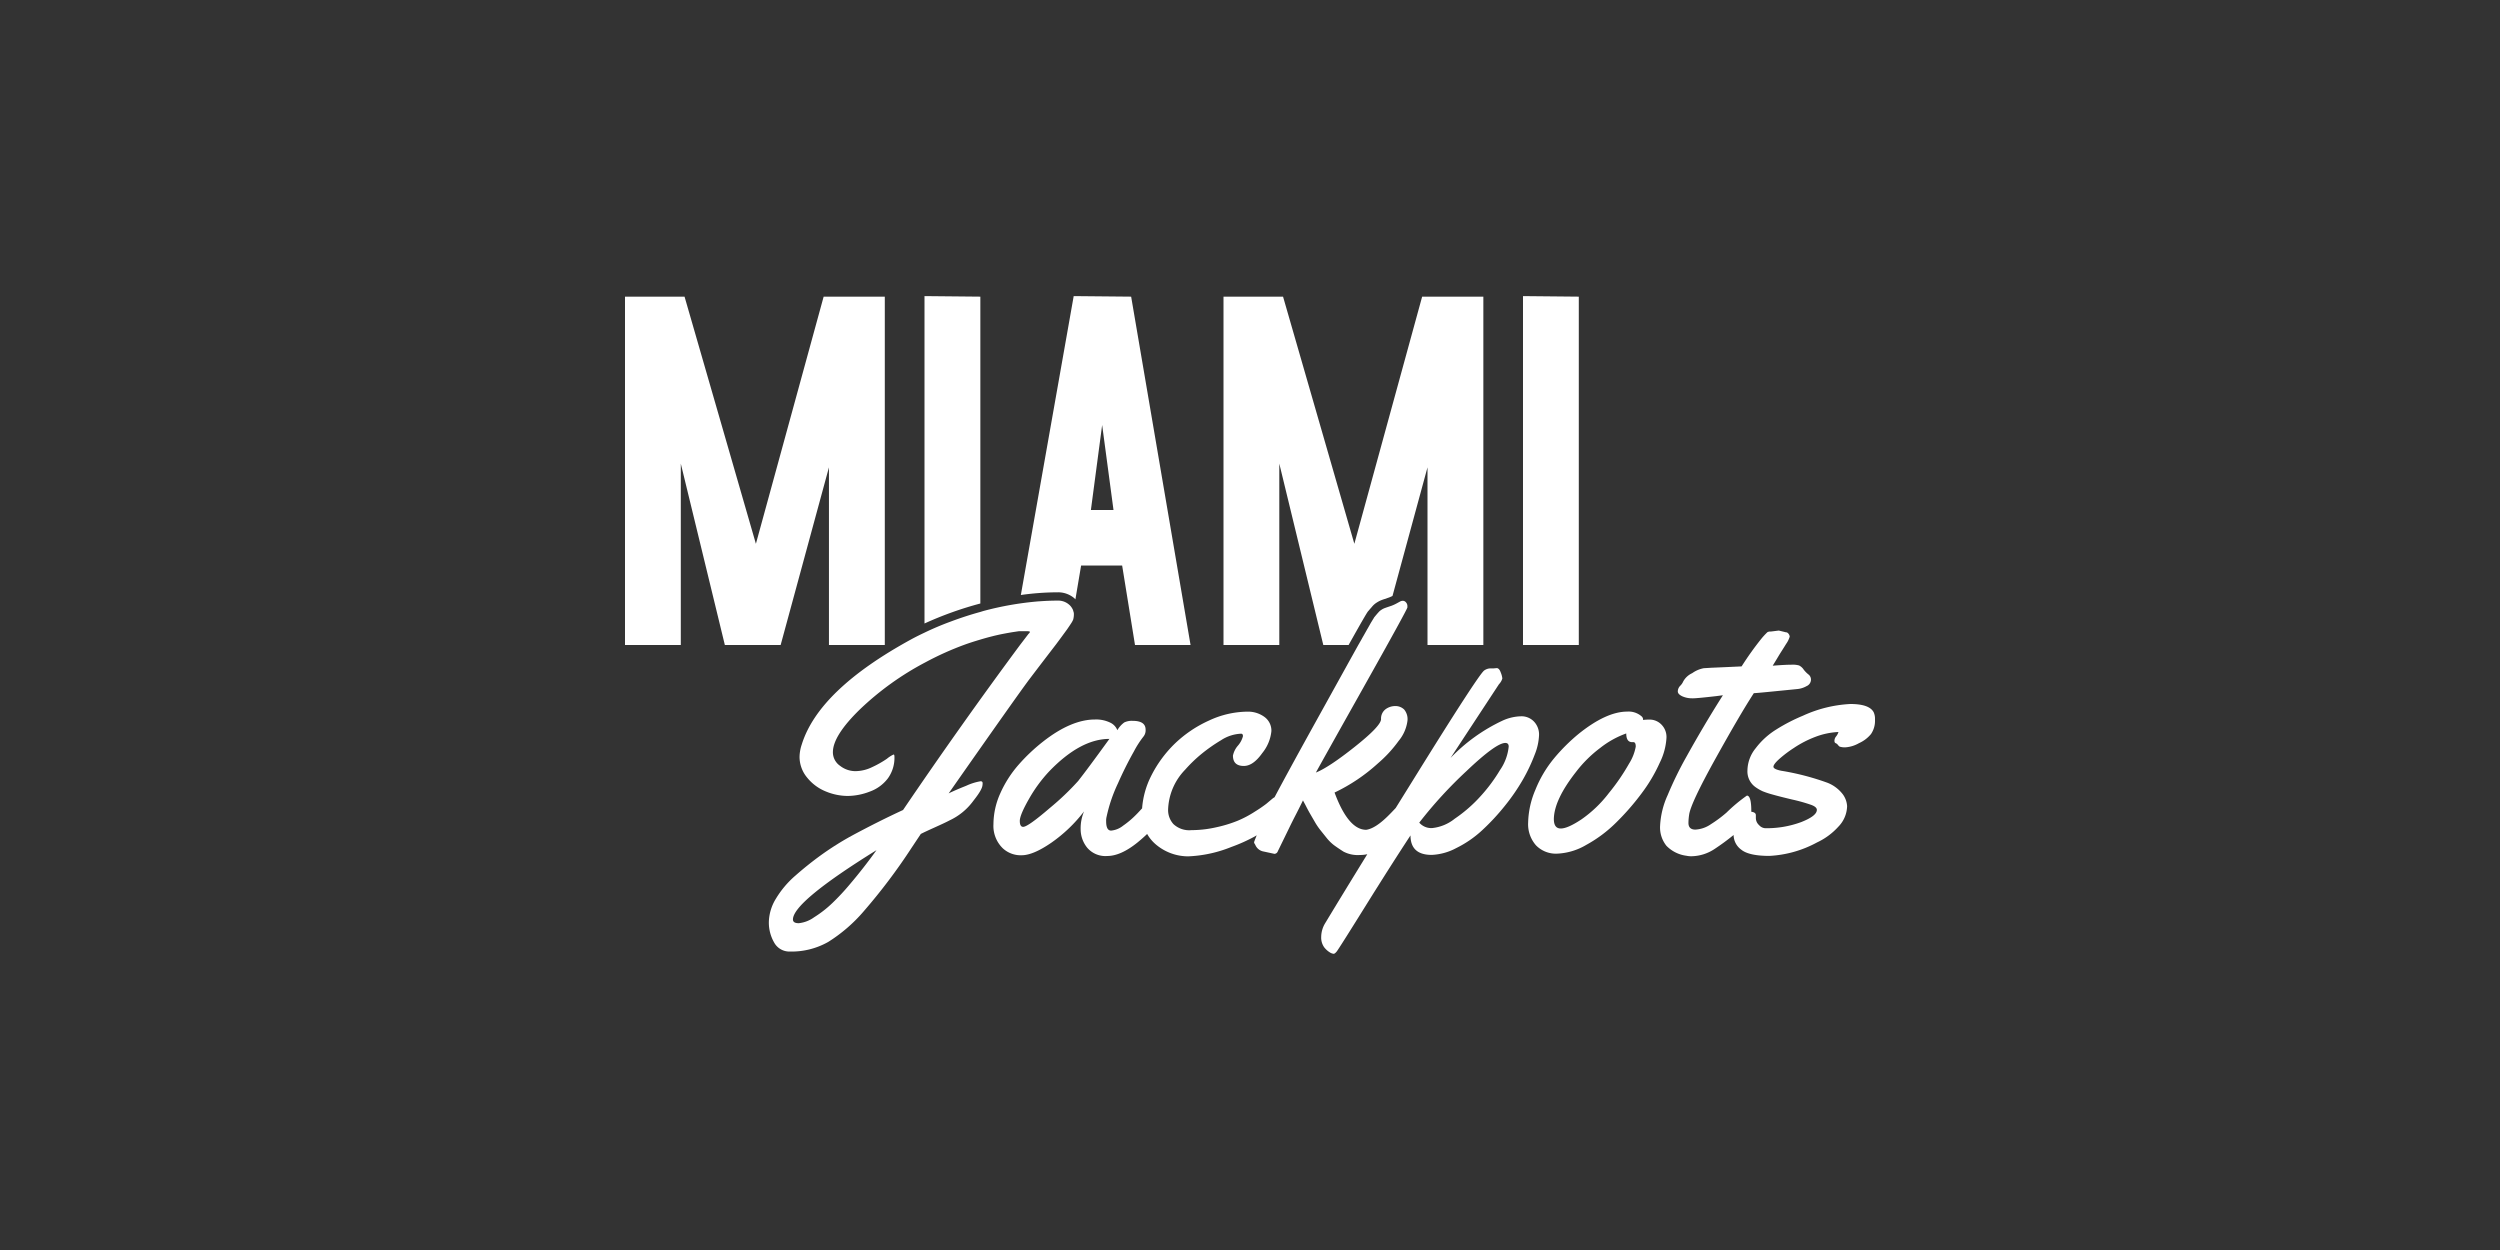 <svg id="Layer_1" data-name="Layer 1" xmlns="http://www.w3.org/2000/svg" viewBox="0 0 500 250"><rect x="0" y="0" width="500" height="250" fill="#333333" stroke="none"/><defs><style>.cls-1{fill:#fff;}</style></defs><title>2623_500x250_dark</title><g id="logo-large"><g id="Layer_2" data-name="Layer 2"><g id="Isolation_Mode" data-name="Isolation Mode"><polygon class="cls-1" points="165.79 93.47 165.79 129 176.96 129 176.96 59.33 164.73 59.33 151.18 108.76 136.91 59.33 125 59.33 125 129 136.16 129 136.16 92.72 144.97 129 156.13 129 165.79 93.47"/><path class="cls-1" d="M196.07,59.33l-11.17-.11V124.7a70.17,70.17,0,0,1,11.17-4Z"/><path class="cls-1" d="M214.87,119.65c.09.08.13.15.21.22l1.14-6.76h8.21L227,129h11.11L226.23,59.33l-11.49-.11L204.17,119a54,54,0,0,1,7.41-.54A5,5,0,0,1,214.87,119.65ZM220.43,85l2.27,17h-4.52Z"/><path class="cls-1" d="M255.86,92.72l8.8,36.28h5.06c3.51-6.27,3.76-6.58,3.91-6.76l.82-.95a3.89,3.89,0,0,1,.92-.79,5.76,5.76,0,0,1,.69-.38,7.9,7.9,0,0,1,.75-.28l.94-.32a6.12,6.12,0,0,0,.75-.33l7-25.72V129h11.17V59.33H284.43l-13.56,49.43L256.61,59.33H244.7V129h11.16Z"/><polygon class="cls-1" points="315.76 59.33 304.6 59.22 304.6 129 315.76 129 315.76 59.33"/><path class="cls-1" d="M196.12,156.25a11.16,11.16,0,0,0-2.87.9c-1.51.6-2.68,1.11-3.52,1.53q14-20,16.2-22.9t5.28-6.91c.75-1,1.48-2,2.21-3l.49-.72h0l.37-.56h0a5.07,5.07,0,0,0,.35-.65,4,4,0,0,0,.14-1.29,1.72,1.72,0,0,0-.1-.39h0a1.82,1.82,0,0,0-.27-.64,2.57,2.57,0,0,0-.58-.69,3.29,3.29,0,0,0-2.24-.81c-1.24,0-2.51.05-3.79.15h-.06a62.2,62.2,0,0,0-11.09,1.94l-.58.18h0c-1.94.53-3.79,1.14-5.59,1.8l-.32.12c-1.83.67-3.57,1.41-5.25,2.22h0c-.86.41-1.72.83-2.55,1.28q-18.61,10.15-22,21.09a8.21,8.21,0,0,0-.44,2.41,6.49,6.49,0,0,0,1.55,4.25,9.23,9.23,0,0,0,3.75,2.75,11.55,11.55,0,0,0,4.33.88,12.5,12.5,0,0,0,4.44-.88,7.83,7.83,0,0,0,3.62-2.67,7,7,0,0,0,1.29-4.26c0-.33-.06-.48-.17-.48a5.77,5.77,0,0,0-1.32.84,20,20,0,0,1-2.92,1.66,7.81,7.81,0,0,1-3.39.83,5,5,0,0,1-3.08-1.07,3.28,3.28,0,0,1-1.43-2.73q0-3.3,5.44-8.59a57.85,57.85,0,0,1,13.07-9.38,60.35,60.35,0,0,1,7.6-3.44h0c1.11-.41,2.22-.76,3.33-1.09,1.46-.44,2.92-.82,4.39-1.12,1-.19,1.76-.33,2.44-.43l.93-.14.37,0,.27,0c.21,0,.41,0,.55,0,.68,0,1,0,1,.14s-.09.22-.28.41L204,129h0q-11.85,16-23.39,33-5,2.31-10.36,5.2a59.65,59.65,0,0,0-6,3.79c-1.79,1.29-3.52,2.68-5.18,4.14a19.1,19.1,0,0,0-3.89,4.61,9.28,9.28,0,0,0-1.41,4.67,8,8,0,0,0,1.05,4.08,3.48,3.48,0,0,0,3.17,1.82,14.9,14.9,0,0,0,7.63-1.91,31,31,0,0,0,7.13-6.15,115.48,115.48,0,0,0,9.6-12.74l1.81-2.72c.52-.27,1.44-.7,2.77-1.3s2.33-1.06,3-1.42a12.33,12.33,0,0,0,4.69-3.84l.52-.68c.27-.36.49-.67.64-.91a6,6,0,0,0,.5-.89,2.31,2.31,0,0,0,.24-1C196.56,156.41,196.41,156.25,196.12,156.25ZM170,176.82a46.47,46.47,0,0,1-3.58,3.84,22.57,22.57,0,0,1-3.59,2.79,6.38,6.38,0,0,1-3.07,1.19c-.79,0-1.17-.25-1.17-.75q0-3.49,16.71-13.86Q172.78,173.54,170,176.82Z"/><path class="cls-1" d="M307.81,147a3.75,3.75,0,0,0-1-2.67,3.44,3.44,0,0,0-2.65-1.07,9.38,9.38,0,0,0-3.68.88,34.92,34.92,0,0,0-10.37,7.45l9.68-14.74a2.76,2.76,0,0,0,.68-1.16,4.46,4.46,0,0,0-.32-1.19c-.21-.59-.48-.88-.82-.88l-.61.06-.65,0a2.18,2.18,0,0,0-1.22.41q-1.08.71-14.18,21.83l-3.53,5.68c-.38.4-.75.8-1.15,1.2q-2.82,2.9-4.75,3.16-3.57,0-6.33-7.45a35.55,35.55,0,0,0,8.67-5.83,25.67,25.67,0,0,0,4.15-4.5,7.86,7.86,0,0,0,1.76-4,3,3,0,0,0-.66-2.28,2.51,2.51,0,0,0-1.77-.69,3.29,3.29,0,0,0-1.91.61,2.34,2.34,0,0,0-.94,2q0,1.36-5.22,5.51t-7.81,5.18q.78-1.46,9.46-16.92t8.84-16.1v-.24a1.07,1.07,0,0,0-.29-.78.81.81,0,0,0-.61-.31,1.17,1.17,0,0,0-.52.12l-.75.41a8,8,0,0,1-1,.46l-.95.32c-.31.11-.51.18-.61.23a2.82,2.82,0,0,0-.48.27,2.43,2.43,0,0,0-.57.49c-.18.19-.44.5-.79.92a1,1,0,0,0-.11.15l-.07.13-.12.19-.08.13-.2.33-.11.18c-.08.14-.17.29-.26.46a.53.53,0,0,0-.06.1l-.39.69c-.05.08-.11.18-.16.28l-.39.69-.14.25c-.15.27-.32.54-.48.85l-.15.26c-.18.32-.37.65-.57,1v0h0q-2.91,5.24-8.42,15.19-5.32,9.6-8.29,15.19a2.59,2.59,0,0,0-.47.32l-1.19,1a26.74,26.74,0,0,1-2.27,1.55,21.71,21.71,0,0,1-3.4,1.81,25.63,25.63,0,0,1-4.21,1.3,22.83,22.83,0,0,1-5.08.6,4.63,4.63,0,0,1-3.6-1.21,4.16,4.16,0,0,1-1.07-2.87,12,12,0,0,1,3.4-8,28.5,28.5,0,0,1,3.31-3.19,32.67,32.67,0,0,1,3.89-2.72,7.87,7.87,0,0,1,4-1.3c.25,0,.37.17.37.5a4.59,4.59,0,0,1-1,1.88,4.42,4.42,0,0,0-1,2c0,1.38.73,2.07,2.18,2.07,1.25,0,2.47-.86,3.68-2.57a8.24,8.24,0,0,0,1.83-4.4,3.39,3.39,0,0,0-1.47-2.89,5.53,5.53,0,0,0-3.29-1,18.47,18.47,0,0,0-7.7,1.77,24.29,24.29,0,0,0-6.83,4.6,24,24,0,0,0-4.81,6.59,17.11,17.11,0,0,0-1.76,6.38c-.43.46-.85.93-1.3,1.37a17.63,17.63,0,0,1-2.48,2.08,4.51,4.51,0,0,1-2.41,1c-.68,0-1-.63-1-1.87a3.38,3.38,0,0,1,.1-.95,30.24,30.24,0,0,1,2.27-6.65q1.44-3.27,3.19-6.38a19.1,19.1,0,0,1,1.89-2.94,2,2,0,0,0,.44-1.4c0-1.18-.87-1.76-2.59-1.76a3.46,3.46,0,0,0-1.68.32,5,5,0,0,0-1.38,1.55,2.81,2.81,0,0,0-1.46-1.53,6.42,6.42,0,0,0-3-.61q-4.76,0-10.4,4.42a36.26,36.26,0,0,0-4.93,4.67,22.6,22.6,0,0,0-3.62,5.67,15.18,15.18,0,0,0-1.37,6.19,6.23,6.23,0,0,0,1.87,4.81,5.25,5.25,0,0,0,3.77,1.39q2.31,0,6-2.55a29.42,29.42,0,0,0,6.48-6.22,8.73,8.73,0,0,0-.68,3.57,5.86,5.86,0,0,0,1.3,3.68,4.77,4.77,0,0,0,4,1.67q2.73,0,6.09-2.72c.73-.6,1.35-1.15,1.91-1.69a7.76,7.76,0,0,0,1.8,2.15,10,10,0,0,0,6.41,2.33,25.69,25.69,0,0,0,8.61-1.87,33.37,33.37,0,0,0,4.8-2.16l.28-.19v0c-.07.22-.15.43-.24.64s-.15.39-.2.52a1,1,0,0,0-.07.28.31.31,0,0,0,.05.17,3,3,0,0,1,.22.38,2.19,2.19,0,0,0,1.62,1.26l2.18.47a.75.75,0,0,0,.68-.54s.14-.26.35-.71l.84-1.72,1.12-2.3c.4-.83.86-1.74,1.36-2.71s.95-1.88,1.36-2.72c0,.07.24.45.59,1.14s.62,1.18.8,1.49l.9,1.55a13.74,13.74,0,0,0,1.12,1.69l1.24,1.55a8.89,8.89,0,0,0,1.46,1.48c.48.36,1.14.81,2,1.36A6.21,6.21,0,0,0,272,171a6.47,6.47,0,0,0,1.46-.16c-3.79,6.16-6.61,10.78-8.42,13.79a5.36,5.36,0,0,0-.8,2.75,3.34,3.34,0,0,0,.6,2.08,4.29,4.29,0,0,0,1.1,1,1.82,1.82,0,0,0,.78.3c.17,0,.38-.16.63-.47s2.11-3.24,5.58-8.81,6.52-10.36,9.17-14.4q0,3.9,4.25,3.9a11.42,11.42,0,0,0,4.89-1.36,21.6,21.6,0,0,0,5.15-3.53,44.33,44.33,0,0,0,4.53-4.86,40.34,40.34,0,0,0,3.67-5.33,34.66,34.66,0,0,0,2.36-5A11.57,11.57,0,0,0,307.81,147Zm-92.1,9.11a52.57,52.57,0,0,1-5.77,5.51q-4.35,3.74-5.3,3.75c-.46,0-.68-.4-.68-1.19s.62-2.27,1.85-4.42a28.68,28.68,0,0,1,4.07-5.53q6.23-6.45,12-6.45Q217.29,154.11,215.71,156.09Zm84.34-2.18a32.32,32.32,0,0,1-4,5.38,28.32,28.32,0,0,1-5.1,4.43,8.64,8.64,0,0,1-4.48,1.87,3.19,3.19,0,0,1-2.62-1.08,86.28,86.28,0,0,1,9.43-10.3q5.93-5.64,7.78-5.64c.45,0,.68.24.68.72a10,10,0,0,1-1.68,4.62Z"/><path class="cls-1" d="M332.2,144.83a3.3,3.3,0,0,0-2.09-.91,10.76,10.76,0,0,0-1.5.07v-.21a.87.87,0,0,0-.34-.55,3.94,3.94,0,0,0-2.82-.91q-4.18,0-9.72,4.45a36.89,36.89,0,0,0-4.93,4.91,23.71,23.71,0,0,0-3.73,6.3,17.58,17.58,0,0,0-1.44,6.51,6.38,6.38,0,0,0,1.58,4.59,5.56,5.56,0,0,0,4.21,1.65,12.46,12.46,0,0,0,5.83-1.75,26.53,26.53,0,0,0,6-4.49,50.28,50.28,0,0,0,5.08-5.83,31.82,31.82,0,0,0,3.63-6.13,12.84,12.84,0,0,0,1.33-4.9A3.52,3.52,0,0,0,332.2,144.83Zm-6.39,7.9a41.66,41.66,0,0,1-4.05,5.9,24.46,24.46,0,0,1-5.45,5.23q-2.76,1.84-4.15,1.84c-.93,0-1.39-.63-1.39-1.9q.06-3.84,4.42-9.4a24.94,24.94,0,0,1,4.86-4.82,18.41,18.41,0,0,1,5.2-2.89c0,1.16.39,1.74,1.19,1.74h.23c.33,0,.48.29.48.89A9.52,9.52,0,0,1,325.81,152.73Z"/><path class="cls-1" d="M374.72,142.42q-.89-1.62-4.65-1.62a25.78,25.78,0,0,0-9.48,2.34,35.49,35.49,0,0,0-5.34,2.76,15.12,15.12,0,0,0-4.11,3.74,7.18,7.18,0,0,0-1.65,4.42,3.84,3.84,0,0,0,1.59,3.35,8.26,8.26,0,0,0,1.47.85,16.31,16.31,0,0,0,1.94.64c.82.24,2.12.57,3.92,1a33.82,33.82,0,0,1,3.82,1.07c.76.28,1.14.62,1.14,1,0,.82-1.05,1.63-3.14,2.45a19.76,19.76,0,0,1-7.22,1.22,1.77,1.77,0,0,1-1.19-.61,1.93,1.93,0,0,1-.65-1.46l0-.54c0-.39-.33-.61-.91-.68,0-.06,0-.11,0-.17,0-2-.29-3.06-.88-3.06a31.83,31.83,0,0,0-4.08,3.4,25.23,25.23,0,0,1-3.12,2.32,6,6,0,0,1-3.1,1.08c-.92,0-1.39-.45-1.39-1.33a11.5,11.5,0,0,1,.14-1.66q.3-2.25,5.25-11.17t7.69-13.13c.54,0,3.44-.3,8.7-.82a4.62,4.62,0,0,0,1.85-.59,1.42,1.42,0,0,0,.87-1.21,1.29,1.29,0,0,0-.44-1.07,5.68,5.68,0,0,1-1-1,2.4,2.4,0,0,0-.94-.85,4.79,4.79,0,0,0-1.51-.15c-.73,0-2,.06-3.76.2.05-.09.4-.64,1-1.65s1.21-1.91,1.68-2.7a4.86,4.86,0,0,0,.72-1.46,1,1,0,0,0-.24-.58.67.67,0,0,0-.55-.3l-1.39-.34-1.6.2a1.29,1.29,0,0,0-.67.12,14.26,14.26,0,0,0-1.24,1.34,62,62,0,0,0-3.93,5.51l-3.06.14-1.37.06-1.62.07-1.51.09a5.84,5.84,0,0,0-2.33,1,3.86,3.86,0,0,0-1.79,1.66,2.65,2.65,0,0,1-.59.85,1.65,1.65,0,0,0-.49,1.12c0,.39.3.71.92,1a4.7,4.7,0,0,0,1.89.39h.32c.44,0,2-.14,4.59-.44l1.3-.17q-3.68,5.78-7.34,12.37a72.62,72.62,0,0,0-3.72,7.63,16.76,16.76,0,0,0-1.5,6.1,5.86,5.86,0,0,0,1.26,4,6.75,6.75,0,0,0,4,2,4.32,4.32,0,0,0,1,.1,8.6,8.6,0,0,0,4.69-1.49,46.38,46.38,0,0,0,3.75-2.76v0a3.68,3.68,0,0,0,1.54,2.94c1,.82,2.9,1.24,5.61,1.24a22.31,22.31,0,0,0,9.53-2.69,13.35,13.35,0,0,0,4.28-3.16,6.07,6.07,0,0,0,1.74-4.11,4.45,4.45,0,0,0-.85-2.35,7.17,7.17,0,0,0-3.06-2.31,51,51,0,0,0-9.26-2.41c-1-.2-1.56-.47-1.56-.8s.38-.84,1.15-1.54a24.07,24.07,0,0,1,2.92-2.21A21.18,21.18,0,0,1,363,147.4a14.84,14.84,0,0,1,4.69-1,2.52,2.52,0,0,1-.48.9,1.37,1.37,0,0,0-.32.84c0,.27.08.44.26.5a1,1,0,0,1,.42.33,1.58,1.58,0,0,0,.37.36,3.4,3.4,0,0,0,1.23.13,6.27,6.27,0,0,0,2.61-.82,6.59,6.59,0,0,0,2.42-1.83A4.68,4.68,0,0,0,375,144v-.24A3.06,3.06,0,0,0,374.72,142.42Z"/></g></g></g></svg>